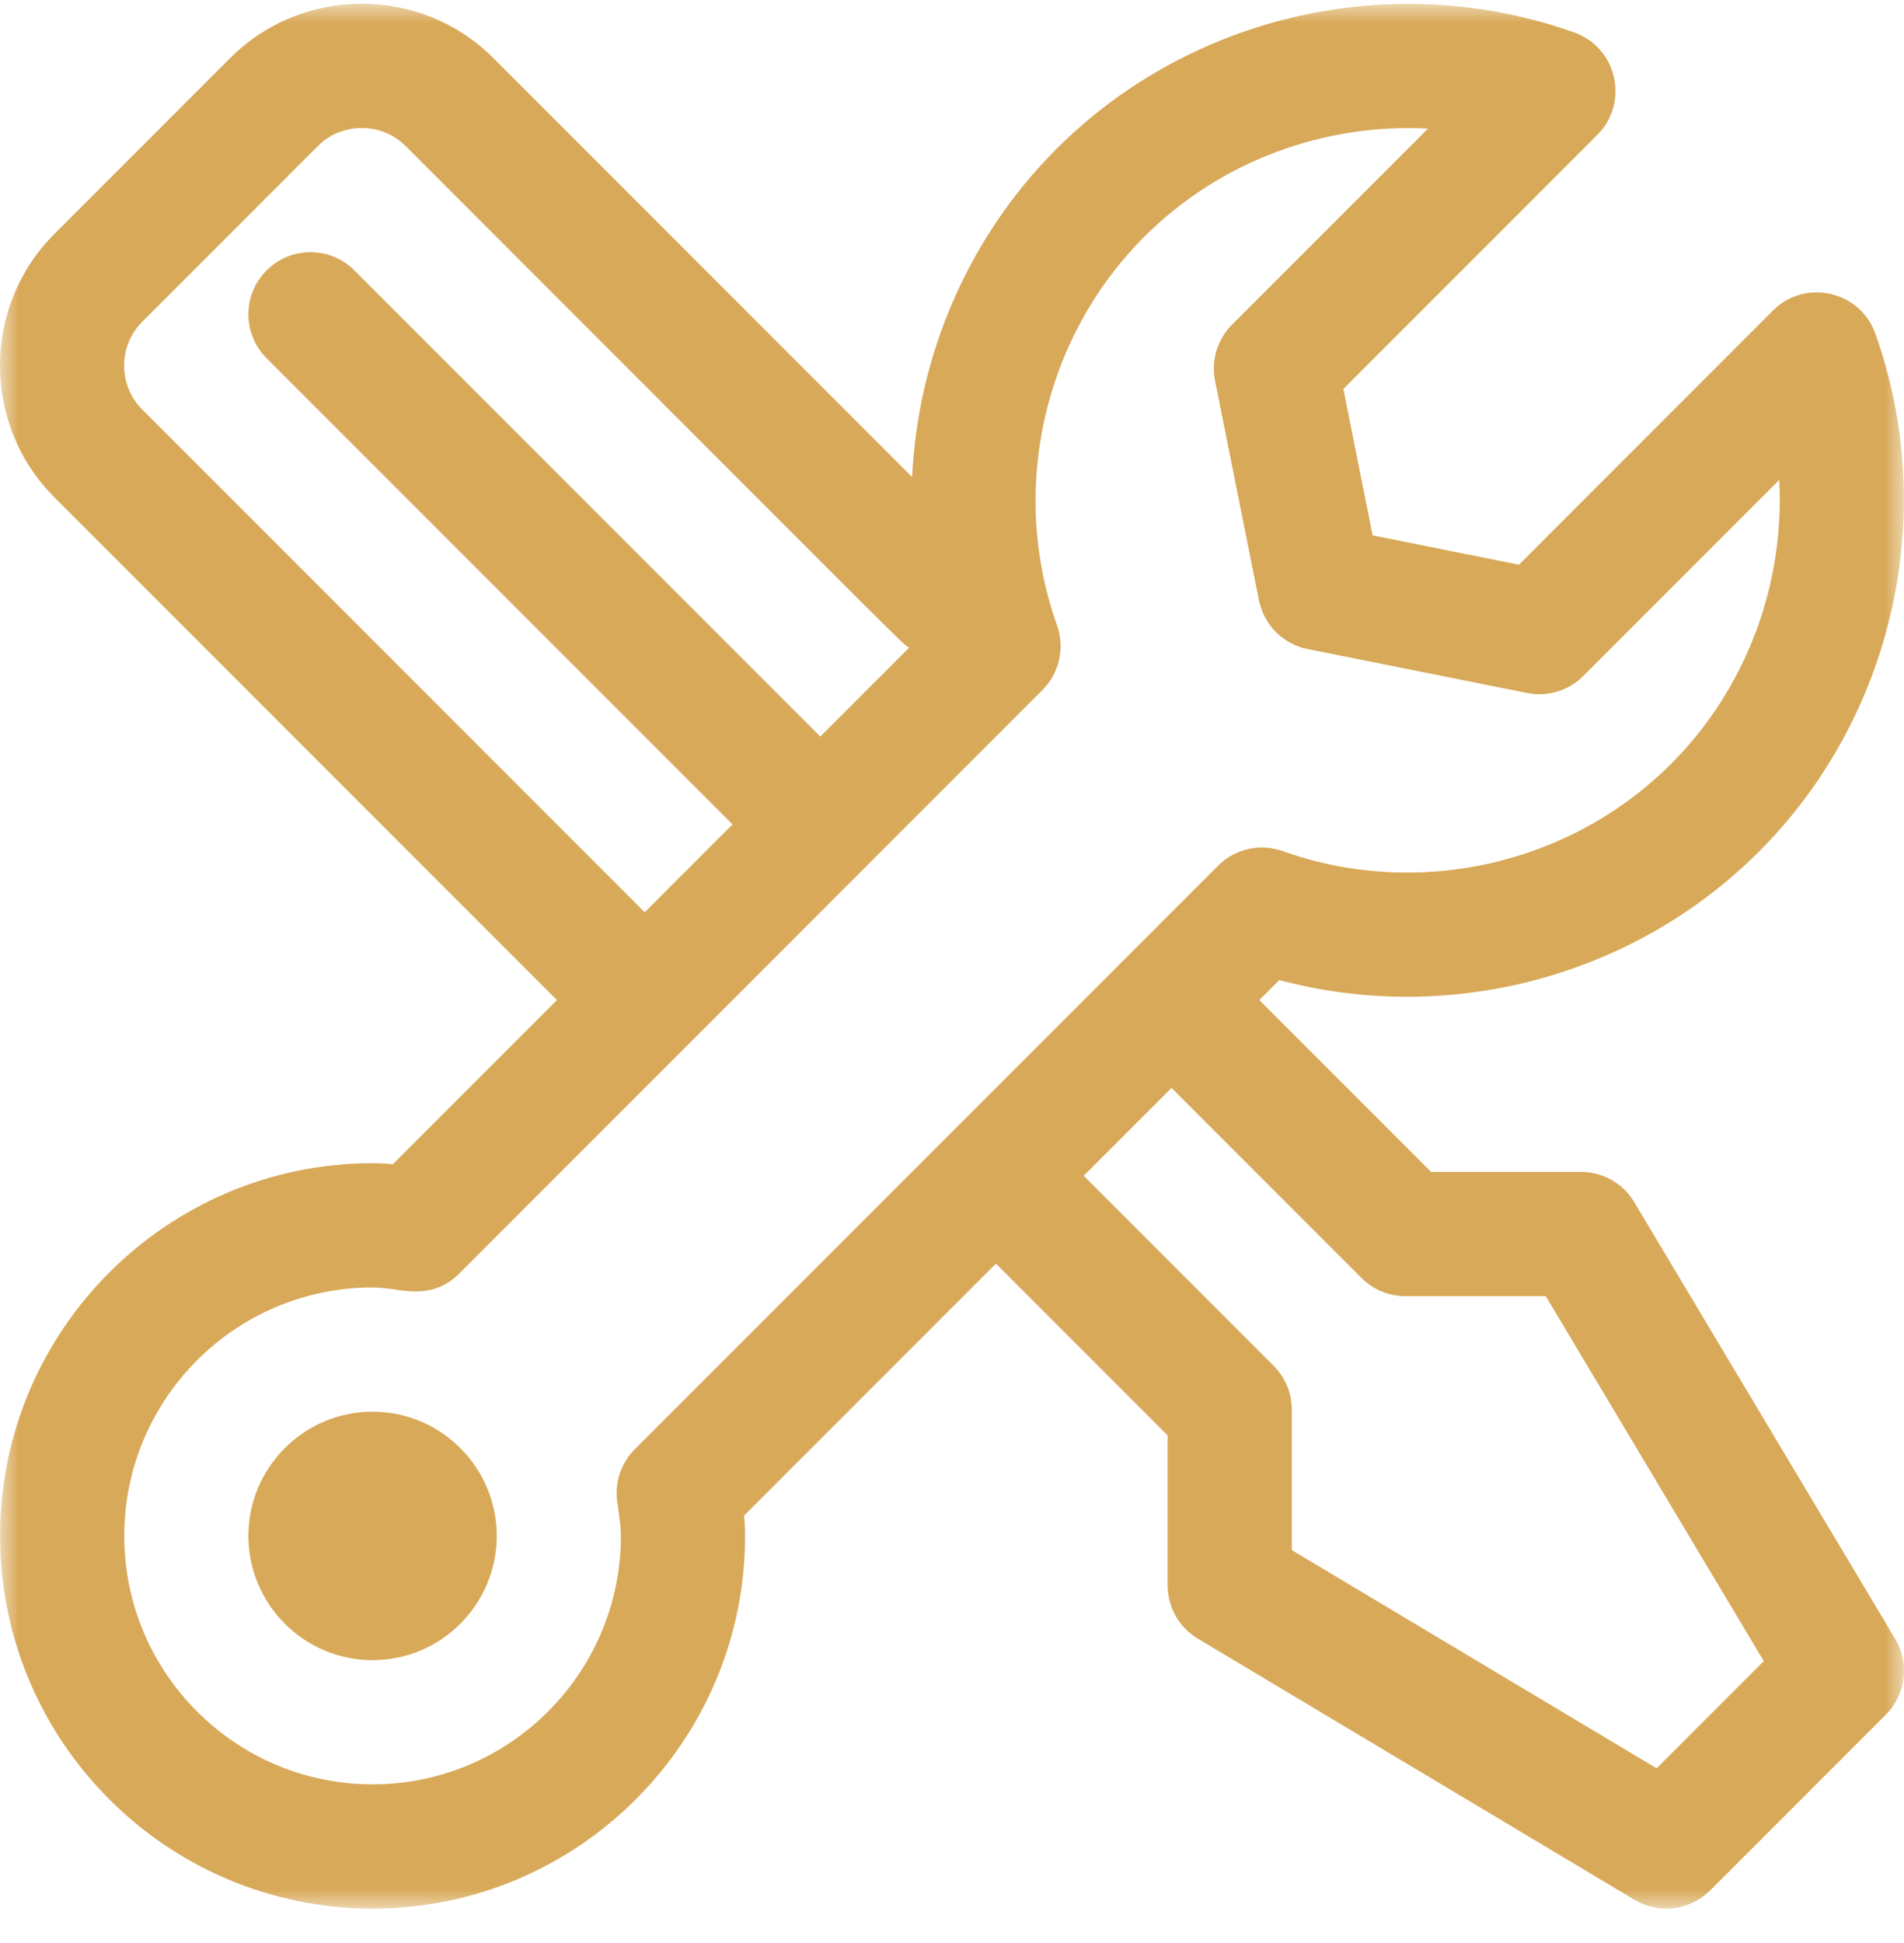 <?xml version="1.0" encoding="UTF-8"?>
<svg width="50px" height="51px" viewBox="0 0 50 51" version="1.1" xmlns="http://www.w3.org/2000/svg" xmlns:xlink="http://www.w3.org/1999/xlink">
    <title>montage-team</title>
    <defs>
        <polygon id="path-1" points="3.90625e-05 0 50 0 50 50 3.90625e-05 50"></polygon>
    </defs>
    <g id="Page-1" stroke="none" stroke-width="1" fill="none" fill-rule="evenodd">
        <g id="montage-team">
            <g id="Group-3" transform="translate(0, 0.097)">
                <g id="Fill-1-Clipped">
                    <mask id="mask-2" fill="white">
                        <use xlink:href="#path-1"></use>
                    </mask>
                    <g id="path-1"></g>
                    <path d="M43.504,46.318 L33.924,40.591 L33.924,36.905 C33.924,36.472 33.752,36.058 33.446,35.752 L28.459,30.765 L30.765,28.459 L35.752,33.446 C36.058,33.752 36.472,33.924 36.905,33.924 L40.592,33.924 L46.318,43.504 L43.504,46.318 Z M25.002,29.611 C25.002,29.611 25.001,29.611 25.001,29.612 C25.001,29.612 25,29.612 25,29.613 L16.67,37.943 C16.308,38.304 16.137,38.814 16.208,39.32 C16.263,39.706 16.305,39.977 16.305,40.217 C16.305,43.813 13.38,46.739 9.784,46.739 C6.188,46.739 3.263,43.813 3.263,40.217 C3.263,36.621 6.188,33.696 9.784,33.696 C9.995,33.696 10.234,33.73 10.511,33.769 C11.107,33.854 11.611,33.779 12.059,33.332 L27.375,18.015 C27.82,17.57 27.969,16.908 27.758,16.315 C26.495,12.775 27.395,8.772 30.049,6.118 C32.032,4.135 34.768,3.134 37.501,3.278 L32.354,8.424 C31.969,8.809 31.802,9.362 31.908,9.897 L33.061,15.661 C33.191,16.306 33.695,16.811 34.34,16.94 L40.105,18.093 C40.639,18.2 41.192,18.033 41.577,17.647 L46.724,12.5 C46.869,15.234 45.866,17.97 43.883,19.953 C41.229,22.607 37.227,23.506 33.686,22.244 C33.093,22.032 32.431,22.181 31.986,22.627 L25.002,29.611 Z M3.736,10.653 C3.1,10.017 3.1,8.983 3.736,8.347 L8.348,3.735 C8.98,3.104 10.021,3.104 10.653,3.736 C24.496,17.579 23.645,16.756 23.876,16.902 L21.542,19.236 L9.306,7 C8.67,6.364 7.637,6.364 7.001,7 C6.364,7.637 6.364,8.669 7.001,9.306 L19.237,21.542 L16.931,23.848 L3.736,10.653 Z M49.769,42.921 L42.916,31.457 C42.622,30.964 42.09,30.663 41.517,30.663 L37.58,30.663 L33.071,26.154 L33.596,25.628 C38.054,26.818 42.898,25.549 46.189,22.259 C49.728,18.72 50.928,13.382 49.247,8.661 C48.845,7.534 47.404,7.209 46.558,8.055 L39.889,14.725 L36.046,13.956 L35.277,10.113 L41.946,3.444 C42.792,2.599 42.468,1.157 41.341,0.756 C36.62,-0.927 31.283,0.273 27.743,3.812 C25.42,6.136 24.106,9.234 23.952,12.424 L12.959,1.43 C11.053,-0.476 7.947,-0.477 6.042,1.43 L1.43,6.041 C-0.477,7.948 -0.477,11.051 1.43,12.959 L14.625,26.153 L10.318,30.461 C10.148,30.445 9.97,30.435 9.784,30.435 C4.39,30.435 0.002,34.824 0.002,40.218 C0.002,45.612 4.39,50 9.784,50 C15.178,50 19.566,45.612 19.566,40.218 C19.566,40.031 19.556,39.853 19.541,39.683 L26.154,33.071 L30.663,37.58 L30.663,41.516 C30.663,42.09 30.964,42.621 31.457,42.915 L42.922,49.769 C43.563,50.152 44.383,50.051 44.911,49.522 L49.522,44.911 C50.051,44.383 50.152,43.563 49.769,42.921 L49.769,42.921 Z" id="Fill-1" fill="#D8A959" fill-rule="nonzero" mask="url(#mask-2)"></path>
                </g>
            </g>
            <path d="M9.784,37.054 C7.986,37.054 6.523,38.517 6.523,40.315 C6.523,42.113 7.986,43.576 9.784,43.576 C11.582,43.576 13.045,42.113 13.045,40.315 C13.045,38.517 11.582,37.054 9.784,37.054" id="Fill-4" fill="#D8A959" fill-rule="nonzero"></path>
        </g>
    </g>
</svg>
